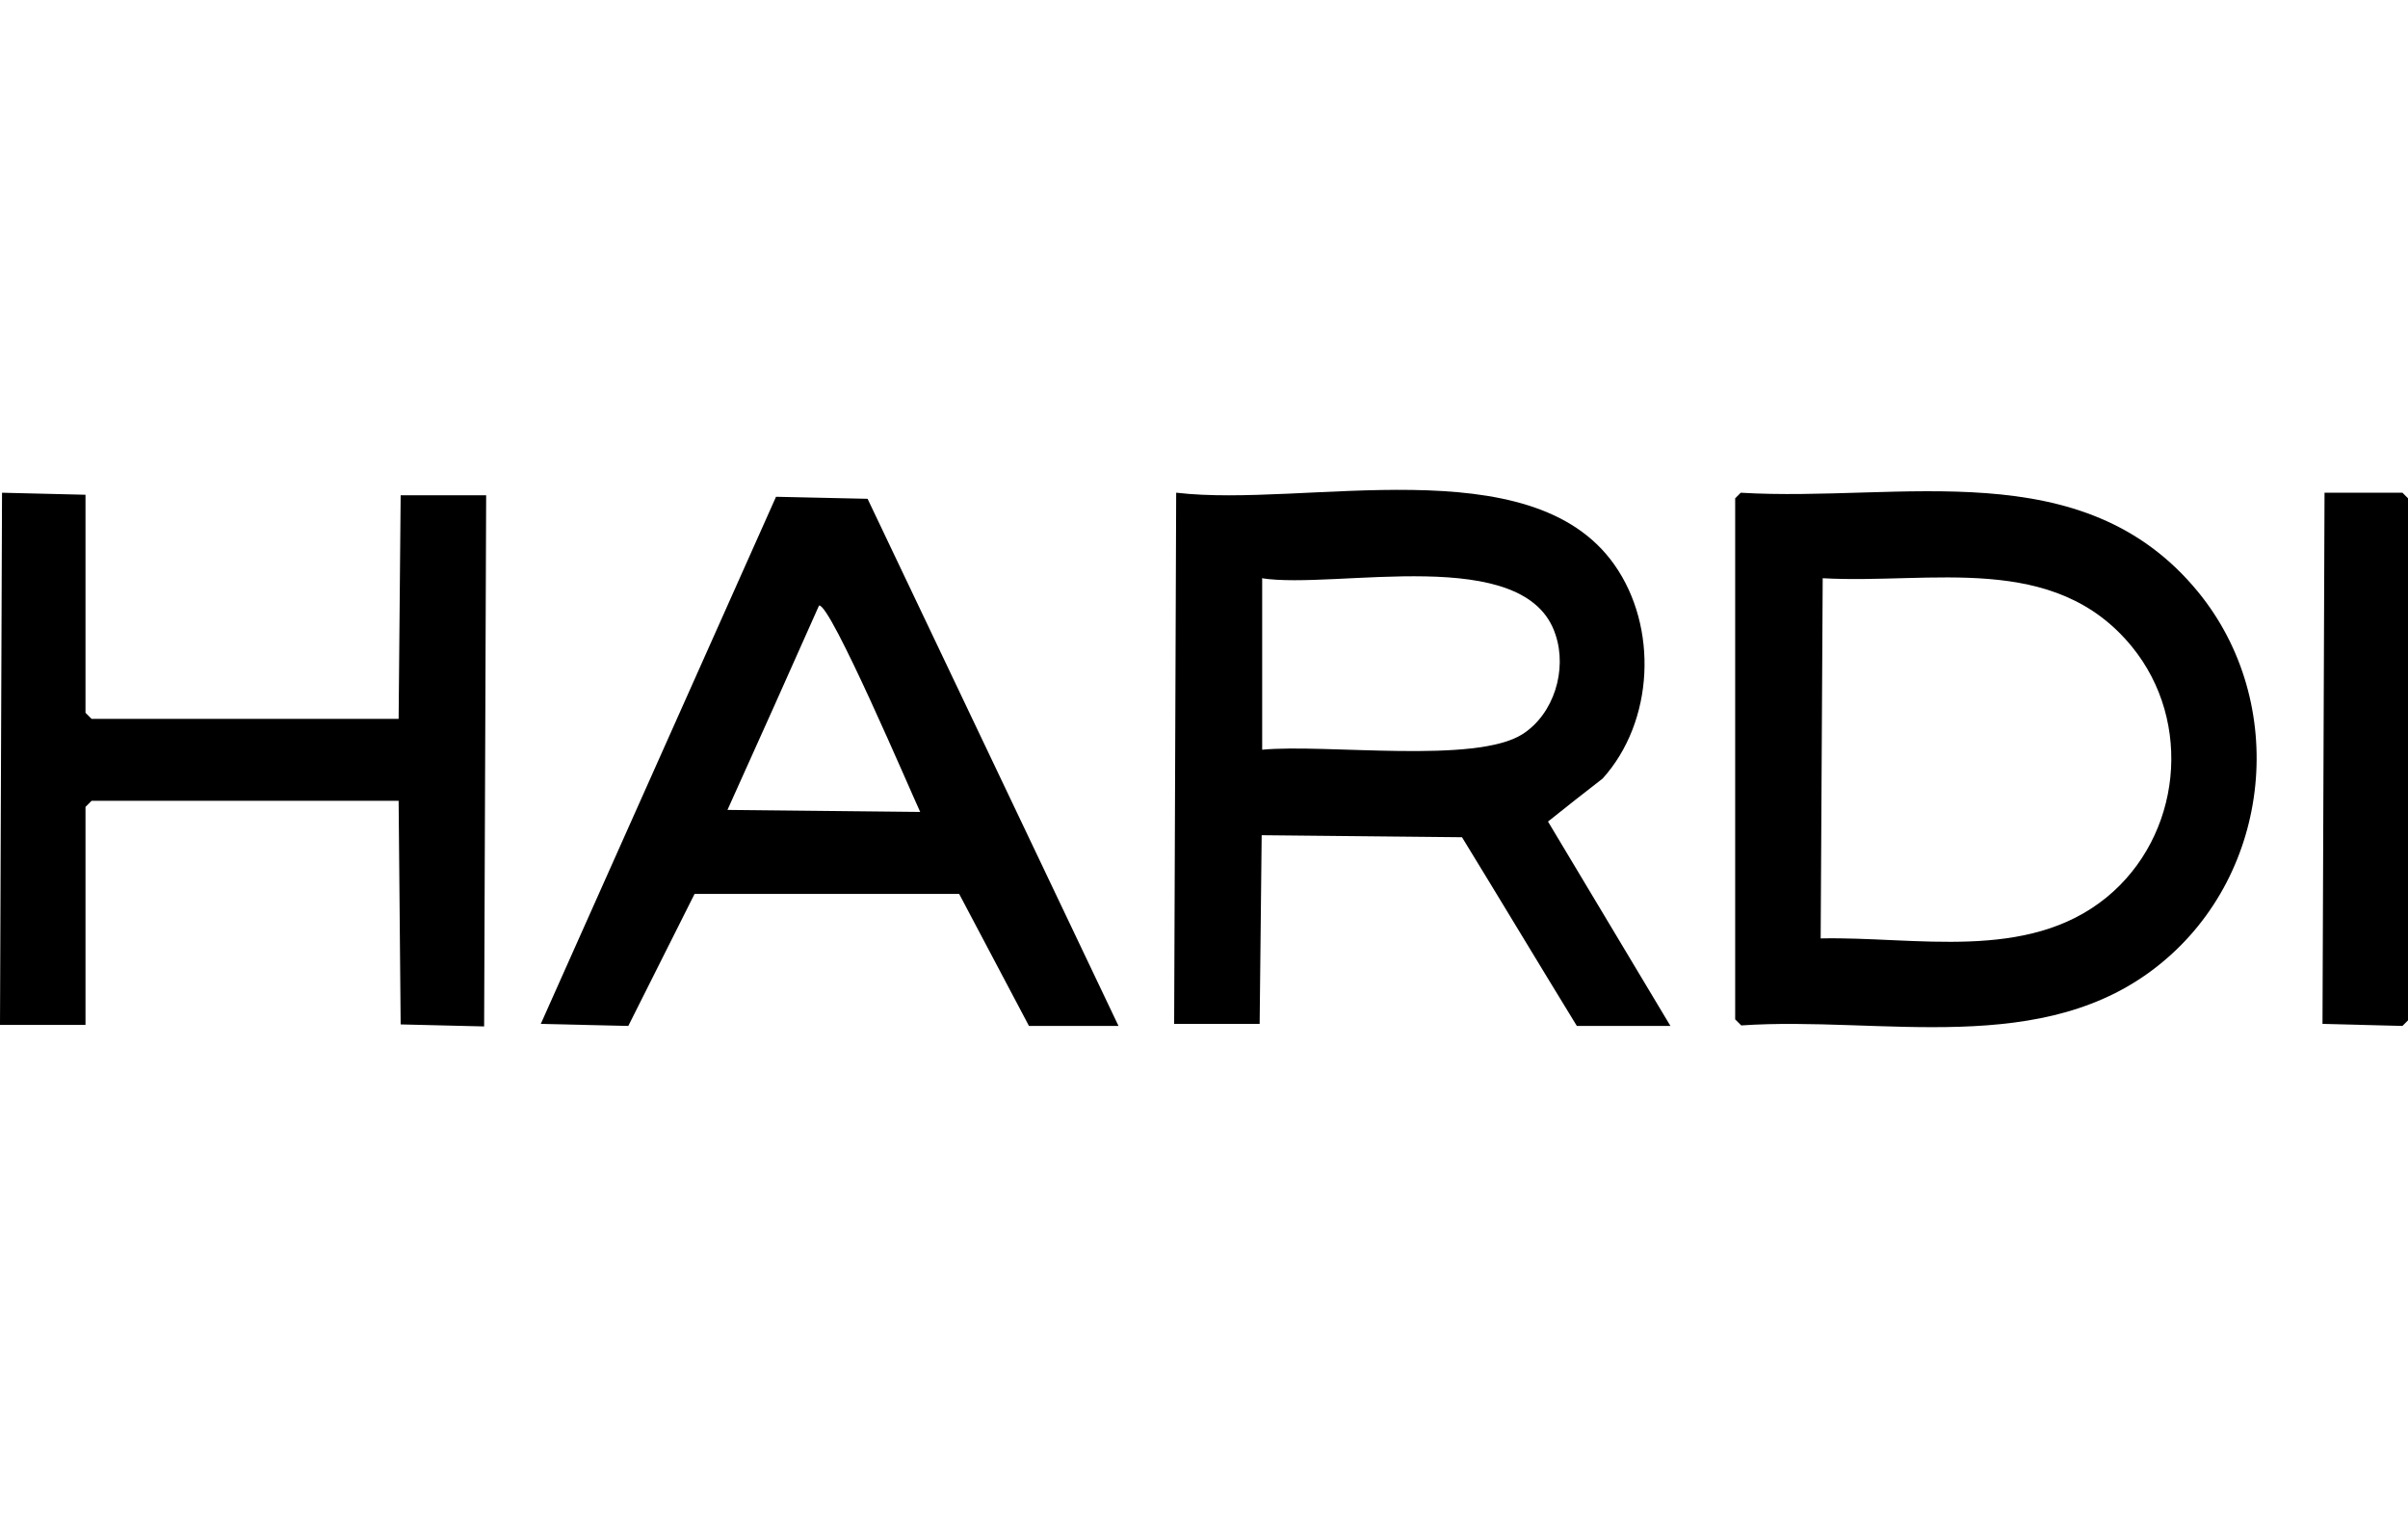 <?xml version="1.0" encoding="UTF-8"?>
<svg xmlns="http://www.w3.org/2000/svg" version="1.1" viewBox="0 0 476 300">
  <!-- Generator: Adobe Illustrator 28.7.0, SVG Export Plug-In . SVG Version: 1.2.0 Build 55)  -->
  <g>
    <g id="Layer_1">
      <g>
        <path d="M.4,97.4c5.5.1,11,.3,16.5.4v43.1l1.2,1.2h60.7c.1-14.7.3-29.5.4-44.2h16.9c-.1,35-.3,70-.4,105-5.5-.1-11-.3-16.5-.4-.1-14.7-.3-29.5-.4-44.2H18.1l-1.2,1.2v43.1H0c.1-35,.3-70,.4-105Z"/>
        <path d="M232.6,97.4c25.3,3,70-9.2,86.5,14.2,8.7,12.3,7.9,31-2.3,42.3-3.6,2.8-7.2,5.6-10.8,8.5,8.1,13.5,16.1,26.9,24.2,40.4h-18.5c-7.6-12.4-15.1-24.9-22.7-37.3-13.2-.1-26.4-.3-39.6-.4-.1,12.4-.3,24.9-.4,37.3h-16.9c.1-35,.3-70,.4-105ZM249.5,114.4v33.8c12.7-1.2,42.2,2.9,51.5-3.1,6.2-4,8.8-12.7,6.5-19.6-5.8-18.2-43.4-8.9-58.1-11.2Z"/>
        <path d="M344.1,97.4c31.7,1.9,67.6-8.2,90.4,19.6,18,22,14.6,55.5-7.3,73.4-23.1,19-55.3,10.4-83,12.3l-1.2-1.2v-103l1.2-1.2ZM360.3,114.4c-.1,23.7-.3,47.4-.4,71.1,18.8-.4,40.8,4.7,56.5-8.1,14.8-12.1,17.2-34.7,5-49.6-15.4-18.8-39.6-12.3-61.1-13.5Z"/>
        <path d="M459.5,97.4h15.4l1.2,1.2v103l-1.2,1.2c-5.3-.1-10.5-.3-15.8-.4.1-35,.3-70,.4-105Z"/>
        <path d="M153.4,98.2c6,.1,12,.3,18.1.4,16.5,34.7,33.1,69.5,49.6,104.2h-17.7c-4.6-8.7-9.2-17.4-13.8-26.1h-52.3c-4.4,8.7-8.7,17.4-13.1,26.1-5.8-.1-11.5-.3-17.3-.4,15.5-34.7,31-69.5,46.5-104.2ZM161.9,119.7c-6,13.5-12,26.9-18.1,40.4,12.7.1,25.4.3,38.1.4-1.7-3.6-17.8-41.4-20-40.8Z"/>
      </g>
    </g>
  </g>
</svg>